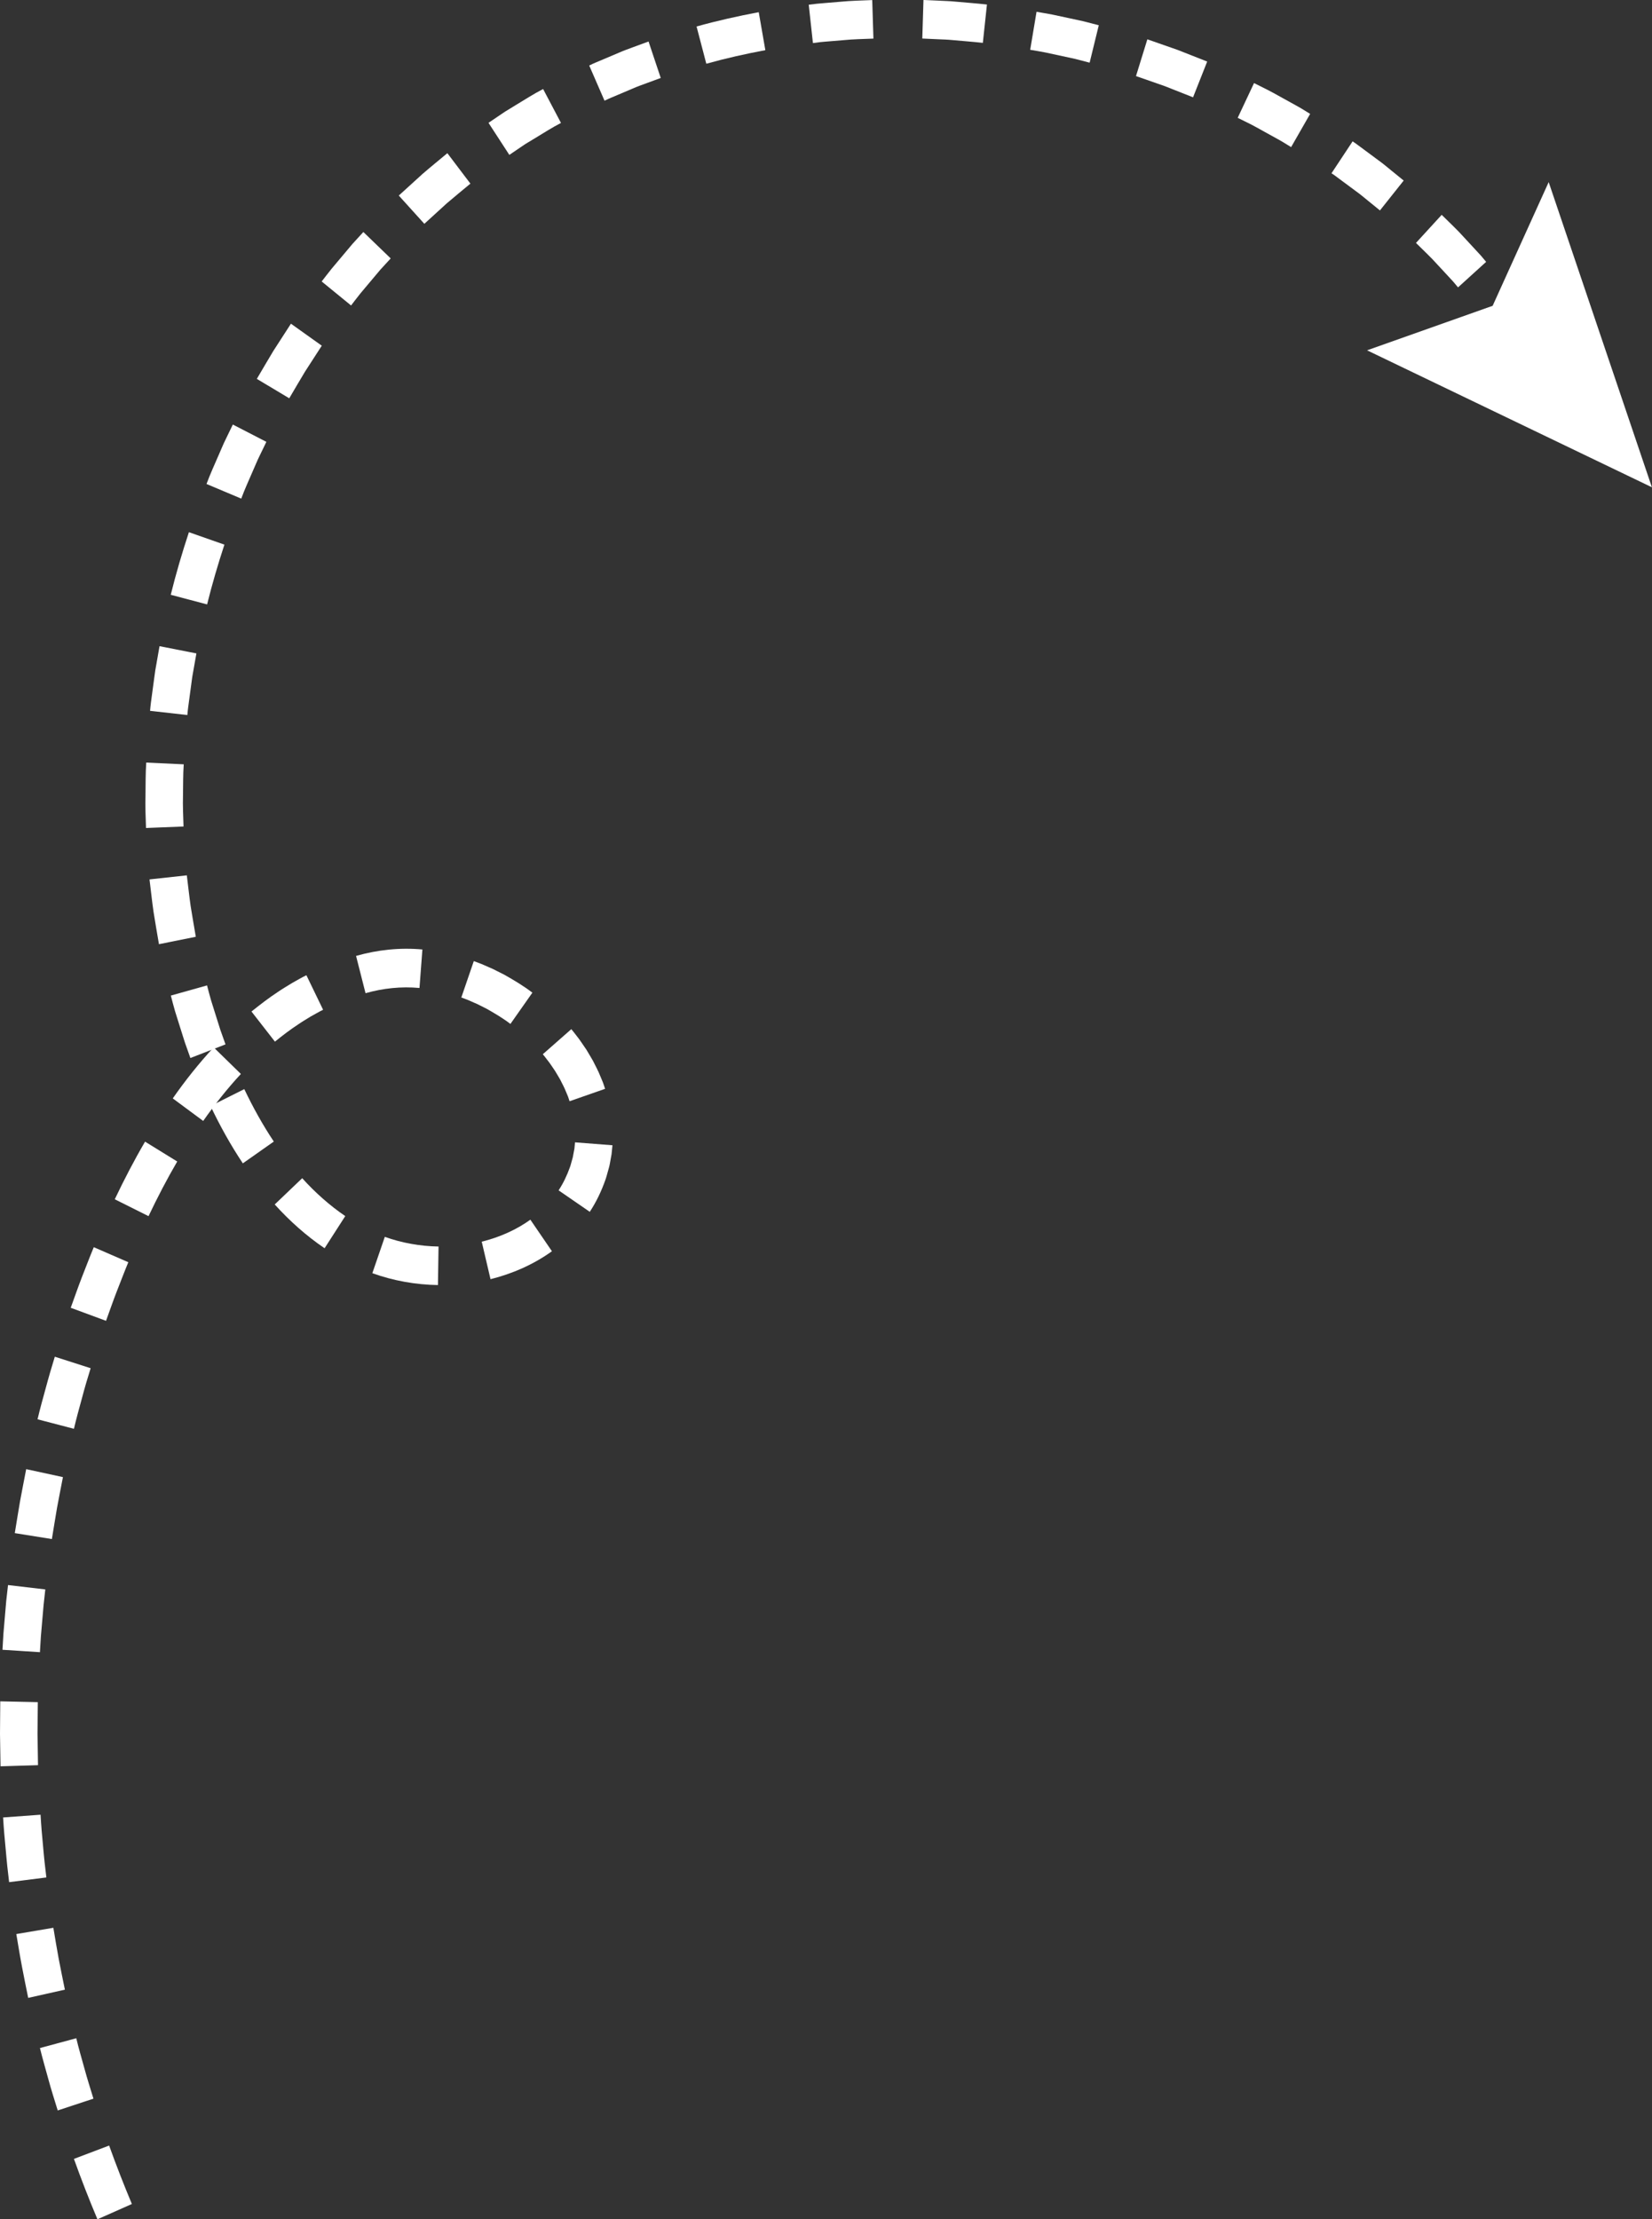 <?xml version="1.0" encoding="UTF-8" standalone="no"?><svg xmlns="http://www.w3.org/2000/svg" xmlns:xlink="http://www.w3.org/1999/xlink" fill="#000000" height="672.1" preserveAspectRatio="xMidYMid meet" version="1" viewBox="0.0 0.0 500.3 672.1" width="500.3" zoomAndPan="magnify"><rect x="0.0" y="0.0" width="500.3" height="672.1" fill="#333333" stroke="none"/><g><g id="change1_1"><path clip-rule="evenodd" d="M8.54,605.04l11.11-2.49c-0.67-3.1-1.24-6.23-1.87-9.34c-0.59-3.12-1.08-6.26-1.62-9.4l-11.22,1.9 c0.56,3.23,1.06,6.47,1.68,9.69C7.26,598.6,7.85,601.83,8.54,605.04z" fill="#ffffff" fill-rule="evenodd"/></g><g id="change1_2"><path clip-rule="evenodd" d="M17.48,639.13l10.82-3.57c-0.92-3.03-1.9-6.05-2.72-9.11c-0.84-3.06-1.75-6.1-2.48-9.19l-11,2.97 c0.77,3.18,1.7,6.33,2.56,9.49C15.51,632.88,16.52,635.99,17.48,639.13z" fill="#ffffff" fill-rule="evenodd"/></g><g id="change1_3"><path clip-rule="evenodd" d="M29.51,672.09l10.43-4.63c-2.45-5.84-4.75-11.73-6.89-17.7l-10.66,4.04 C24.59,659.96,26.97,666.06,29.51,672.09z" fill="#ffffff" fill-rule="evenodd"/></g><g id="change1_4"><path clip-rule="evenodd" d="M0.75 499.62L12.09 500.35 12.38 495.59 12.79 490.83 13.2 486.08 13.72 481.34 2.43 480.02 1.88 484.9 1.46 489.81 1.04 494.71z" fill="#ffffff" fill-rule="evenodd"/></g><g id="change1_5"><path clip-rule="evenodd" d="M0.16 534.91L11.51 534.57 11.36 525.03 11.45 515.48 0.08 515.23 0 525.07z" fill="#ffffff" fill-rule="evenodd"/></g><g id="change1_6"><path clip-rule="evenodd" d="M2.76,569.99l11.28-1.42l-0.55-4.74c-0.18-1.58-0.3-3.16-0.45-4.75l-0.43-4.75c-0.14-1.58-0.22-3.17-0.33-4.76 L0.94,550.4c0.11,1.63,0.2,3.27,0.35,4.91l0.45,4.9c0.16,1.63,0.28,3.27,0.46,4.9L2.76,569.99z" fill="#ffffff" fill-rule="evenodd"/></g><g id="change1_7"><path clip-rule="evenodd" d="M21.42,396.05L32.11,400c1.09-2.97,2.11-5.97,3.26-8.92c1.17-2.94,2.27-5.91,3.49-8.83L28.4,377.7 c-1.26,3.02-2.41,6.08-3.61,9.12C23.6,389.88,22.55,392.97,21.42,396.05z" fill="#ffffff" fill-rule="evenodd"/></g><g id="change1_8"><path clip-rule="evenodd" d="M11.37,429.82l11.02,2.88c0.72-3.09,1.57-6.15,2.41-9.21c0.43-1.53,0.8-3.07,1.27-4.59l1.38-4.55l-10.85-3.48 l-1.41,4.71c-0.48,1.56-0.87,3.15-1.32,4.73C13,423.47,12.12,426.62,11.37,429.82z" fill="#ffffff" fill-rule="evenodd"/></g><g id="change1_9"><path clip-rule="evenodd" d="M4.48,464.29l11.23,1.8c0.52-3.13,1.01-6.28,1.55-9.4c0.6-3.12,1.17-6.24,1.8-9.36l-11.13-2.41 c-0.64,3.21-1.23,6.44-1.85,9.66C5.52,457.8,5.02,461.05,4.48,464.29z" fill="#ffffff" fill-rule="evenodd"/></g><g id="change1_10"><path clip-rule="evenodd" d="M76.16,306.33l7.1,9.12c2.3-1.85,4.64-3.66,7.09-5.25c1.19-0.84,2.46-1.55,3.69-2.33 c1.28-0.68,2.51-1.45,3.81-2.07l-5.06-10.46c-1.51,0.72-2.93,1.59-4.39,2.39c-1.41,0.89-2.86,1.71-4.23,2.66 C81.38,302.22,78.74,304.26,76.16,306.33z" fill="#ffffff" fill-rule="evenodd"/></g><g id="change1_11"><path clip-rule="evenodd" d="M52.32,332.64l9.22,6.83c3.52-5.03,7.31-9.81,11.41-14.23l-8.24-8.05C60.21,322.05,56.1,327.23,52.32,332.64z" fill="#ffffff" fill-rule="evenodd"/></g><g id="change1_12"><path clip-rule="evenodd" d="M34.76,363.19l10.22,5.11c2.69-5.65,5.57-11.2,8.69-16.55l-9.74-6.01C40.61,351.42,37.58,357.26,34.76,363.19z" fill="#ffffff" fill-rule="evenodd"/></g><g id="change1_13"><path clip-rule="evenodd" d="M173.02,311.67l-8.63,7.59c0.46,0.53,0.86,1.11,1.29,1.65c0.43,0.55,0.87,1.09,1.24,1.68l1.17,1.72l1.06,1.78 c0.17,0.3,0.36,0.59,0.52,0.89l0.46,0.92c0.3,0.62,0.65,1.21,0.9,1.83l0.79,1.87c0.29,0.62,0.44,1.26,0.67,1.9l10.76-3.76 c-0.3-0.83-0.53-1.7-0.89-2.5l-1.02-2.43c-0.35-0.81-0.77-1.57-1.16-2.36l-0.59-1.17c-0.21-0.38-0.44-0.75-0.65-1.12l-1.33-2.24 l-1.46-2.14c-0.47-0.73-1-1.41-1.53-2.09C174.09,313.02,173.58,312.32,173.02,311.67z" fill="#ffffff" fill-rule="evenodd"/></g><g id="change1_14"><path clip-rule="evenodd" d="M143.49,291.06l-3.78,11.02l1.97,0.74l1.93,0.85l0.97,0.42l0.95,0.48l1.89,0.95c2.46,1.4,4.91,2.84,7.16,4.57 l6.65-9.47c-2.69-2.06-5.59-3.79-8.52-5.44l-2.26-1.14l-1.13-0.57l-1.16-0.51l-2.31-1.01L143.49,291.06z" fill="#ffffff" fill-rule="evenodd"/></g><g id="change1_15"><path clip-rule="evenodd" d="M107.83,289.49l2.87,11.29c5.3-1.51,10.86-2.09,16.34-1.58l0.88-11.66 C121.18,286.92,114.36,287.63,107.83,289.49z" fill="#ffffff" fill-rule="evenodd"/></g><g id="change1_16"><path clip-rule="evenodd" d="M132.63,389.17l0.18-11.67c-2.78-0.04-5.56-0.32-8.29-0.81c-2.71-0.48-5.38-1.19-7.98-2.12l-3.78,11.01 C119.16,387.87,125.91,389.07,132.63,389.17z" fill="#ffffff" fill-rule="evenodd"/></g><g id="change1_17"><path clip-rule="evenodd" d="M167.15,378.93l-6.53-9.56c-4.32,3.11-9.39,5.34-14.73,6.66l2.66,11.36 C155.11,385.75,161.5,382.99,167.15,378.93z" fill="#ffffff" fill-rule="evenodd"/></g><g id="change1_18"><path clip-rule="evenodd" d="M185.48,346.83l-11.34-0.88l-0.18,1.92l-0.36,1.89c-0.08,0.64-0.28,1.26-0.46,1.88 c-0.19,0.62-0.31,1.25-0.55,1.86c-0.87,2.46-2,4.82-3.42,6.99l9.44,6.5c1.96-2.98,3.51-6.22,4.7-9.6c0.32-0.84,0.52-1.72,0.77-2.58 c0.25-0.87,0.51-1.73,0.65-2.62l0.48-2.66L185.48,346.83z" fill="#ffffff" fill-rule="evenodd"/></g><g id="change1_19"><path clip-rule="evenodd" d="M57.66,320.41l10.63-4.13l-1.56-4.4l-1.41-4.47l-1.4-4.47c-0.45-1.49-0.81-3.02-1.22-4.52l-10.96,3.08 c0.43,1.6,0.81,3.2,1.29,4.79l1.48,4.72l1.49,4.72L57.66,320.41z" fill="#ffffff" fill-rule="evenodd"/></g><g id="change1_20"><path clip-rule="evenodd" d="M73.54,352.31l9.38-6.6c-3.34-5.01-6.3-10.34-8.94-15.88l-10.22,5.12C66.61,340.93,69.84,346.76,73.54,352.31z" fill="#ffffff" fill-rule="evenodd"/></g><g id="change1_21"><path clip-rule="evenodd" d="M98.3,378.02l6.26-9.74c-4.73-3.22-9.09-7.1-13.04-11.47l-8.32,7.95C87.69,369.73,92.74,374.25,98.3,378.02z" fill="#ffffff" fill-rule="evenodd"/></g><g id="change1_22"><path clip-rule="evenodd" d="M45.45,215.27l11.29,1.27c0.12-1.56,0.35-3.12,0.56-4.68l0.63-4.67c0.11-0.78,0.19-1.56,0.32-2.34l0.41-2.32 l0.82-4.65l-11.17-2.19l-0.85,4.87L47.03,203l-0.34,2.45l-0.66,4.91C45.81,211.99,45.57,213.63,45.45,215.27z" fill="#ffffff" fill-rule="evenodd"/></g><g id="change1_23"><path clip-rule="evenodd" d="M44.22,250.75l11.36-0.45c-0.1-3.13-0.25-6.27-0.16-9.41c0.06-3.14,0-6.29,0.22-9.42l-11.35-0.53 c-0.23,3.3-0.18,6.6-0.23,9.91C43.95,244.14,44.11,247.45,44.22,250.75z" fill="#ffffff" fill-rule="evenodd"/></g><g id="change1_24"><path clip-rule="evenodd" d="M48.14,285.94l11.16-2.25c-0.55-3.08-1.04-6.18-1.56-9.27c-0.44-3.1-0.77-6.22-1.16-9.33l-11.3,1.23 c0.41,3.28,0.75,6.57,1.22,9.84C47.04,279.42,47.56,282.68,48.14,285.94z" fill="#ffffff" fill-rule="evenodd"/></g><g id="change1_25"><path clip-rule="evenodd" d="M77.78,114.74l9.82,5.88c1.59-2.69,3.15-5.4,4.77-8.07l5.08-7.86l-9.34-6.66l-5.33,8.25 C81.08,109.08,79.45,111.93,77.78,114.74z" fill="#ffffff" fill-rule="evenodd"/></g><g id="change1_26"><path clip-rule="evenodd" d="M62.54,146.57L73.06,151c1.09-2.95,2.41-5.79,3.64-8.66c0.65-1.43,1.21-2.9,1.92-4.3l2.05-4.23l-10.16-5.24 L68.37,133c-0.74,1.46-1.34,3-2.01,4.49C65.06,140.51,63.68,143.49,62.54,146.57z" fill="#ffffff" fill-rule="evenodd"/></g><g id="change1_27"><path clip-rule="evenodd" d="M51.71,180.13l11.01,2.91c1.51-6.11,3.29-12.14,5.24-18.1l-10.75-3.77C55.15,167.41,53.29,173.73,51.71,180.13 z" fill="#ffffff" fill-rule="evenodd"/></g><g id="change1_28"><path clip-rule="evenodd" d="M147.94,37.2l6.31,9.71l3.81-2.59c0.63-0.45,1.28-0.85,1.93-1.24l1.97-1.19c2.63-1.59,5.2-3.25,7.93-4.66 l-5.41-10.27c-2.88,1.49-5.61,3.25-8.39,4.93l-2.07,1.27c-0.7,0.41-1.39,0.84-2.05,1.31L147.94,37.2z" fill="#ffffff" fill-rule="evenodd"/></g><g id="change1_29"><path clip-rule="evenodd" d="M120.77,59.22l7.74,8.56l6.85-6.25c2.34-2,4.74-3.95,7.1-5.92l-6.98-9.22c-2.49,2.09-5.03,4.13-7.49,6.26 L120.77,59.22z" fill="#ffffff" fill-rule="evenodd"/></g><g id="change1_30"><path clip-rule="evenodd" d="M97.42,85.24l8.9,7.27c0.95-1.22,1.88-2.48,2.86-3.69l3-3.57l3-3.57l3.14-3.42l-8.28-8l-3.3,3.61l-3.15,3.75 l-3.15,3.75C99.4,82.65,98.42,83.96,97.42,85.24z" fill="#ffffff" fill-rule="evenodd"/></g><g id="change1_31"><path clip-rule="evenodd" d="M244.92,1.43l1.27,11.61l2.28-0.29c0.76-0.09,1.53-0.13,2.29-0.2l4.58-0.38c3.05-0.31,6.11-0.35,9.17-0.48 l-0.36-11.67c-3.21,0.14-6.42,0.19-9.62,0.51l-4.81,0.4c-0.8,0.07-1.6,0.12-2.4,0.21L244.92,1.43z" fill="#ffffff" fill-rule="evenodd"/></g><g id="change1_32"><path clip-rule="evenodd" d="M210.95,8.02l2.95,11.28c5.9-1.65,11.87-2.98,17.88-4.11l-2-11.5C223.45,4.88,217.16,6.29,210.95,8.02z" fill="#ffffff" fill-rule="evenodd"/></g><g id="change1_33"><path clip-rule="evenodd" d="M178.44,19.84l4.64,10.66c1.37-0.7,2.8-1.23,4.21-1.85l4.22-1.79c1.4-0.63,2.85-1.13,4.28-1.66l4.31-1.59 l-3.69-11.04l-4.54,1.67c-1.52,0.57-3.04,1.1-4.52,1.76l-4.46,1.89C181.4,18.54,179.89,19.11,178.44,19.84z" fill="#ffffff" fill-rule="evenodd"/></g><g id="change1_34"><path clip-rule="evenodd" d="M347.47 11.91L344.03 23.04 352.73 26.08 361.31 29.47 365.59 18.64 356.6 15.1z" fill="#ffffff" fill-rule="evenodd"/></g><g id="change1_35"><path clip-rule="evenodd" d="M313.91,3.57l-1.92,11.51c1.51,0.27,3.03,0.49,4.54,0.8l4.5,0.97l4.5,0.97l4.46,1.16l2.77-11.33l-4.67-1.21 l-4.71-1.02l-4.72-1.01C317.08,4.1,315.49,3.86,313.91,3.57z" fill="#ffffff" fill-rule="evenodd"/></g><g id="change1_36"><path clip-rule="evenodd" d="M279.67,0l-0.36,11.67l4.59,0.21c1.53,0.08,3.07,0.1,4.59,0.26c3.05,0.29,6.11,0.5,9.16,0.84l1.24-11.61 c-3.19-0.36-6.39-0.58-9.6-0.88c-1.6-0.17-3.2-0.19-4.81-0.28L279.67,0z" fill="#ffffff" fill-rule="evenodd"/></g><g id="change1_37"><path clip-rule="evenodd" d="M436.61,65.06l-7.79,8.51c2.18,2.19,4.47,4.27,6.52,6.58l3.15,3.4l1.57,1.7l1.5,1.78l8.51-7.73l-1.58-1.88 l-1.66-1.8l-3.33-3.6C441.33,69.57,438.91,67.36,436.61,65.06z" fill="#ffffff" fill-rule="evenodd"/></g><g id="change1_38"><path clip-rule="evenodd" d="M409.63,42.81l-6.39,9.66c0.65,0.41,1.27,0.87,1.88,1.34l1.86,1.38l3.71,2.75c1.26,0.89,2.42,1.9,3.63,2.87 l3.59,2.92l7.19-9.05l-3.79-3.08c-1.26-1.02-2.5-2.09-3.83-3.03l-3.91-2.9l-1.96-1.45C410.97,43.73,410.31,43.26,409.63,42.81z" fill="#ffffff" fill-rule="evenodd"/></g><g id="change1_39"><path clip-rule="evenodd" d="M379.78,25.16l-4.95,10.52l4.13,2.05c1.37,0.7,2.7,1.48,4.05,2.22l4.04,2.23c1.36,0.73,2.64,1.59,3.96,2.37 l5.76-10.06c-1.39-0.83-2.74-1.73-4.16-2.49l-4.25-2.35c-1.41-0.77-2.82-1.59-4.25-2.32L379.78,25.16z" fill="#ffffff" fill-rule="evenodd"/></g><g id="change2_1"><path d="M414.01 106.09L452.04 92.61 469.01 55.15 500.27 147.57z" fill="#ffffff"/></g></g></svg>